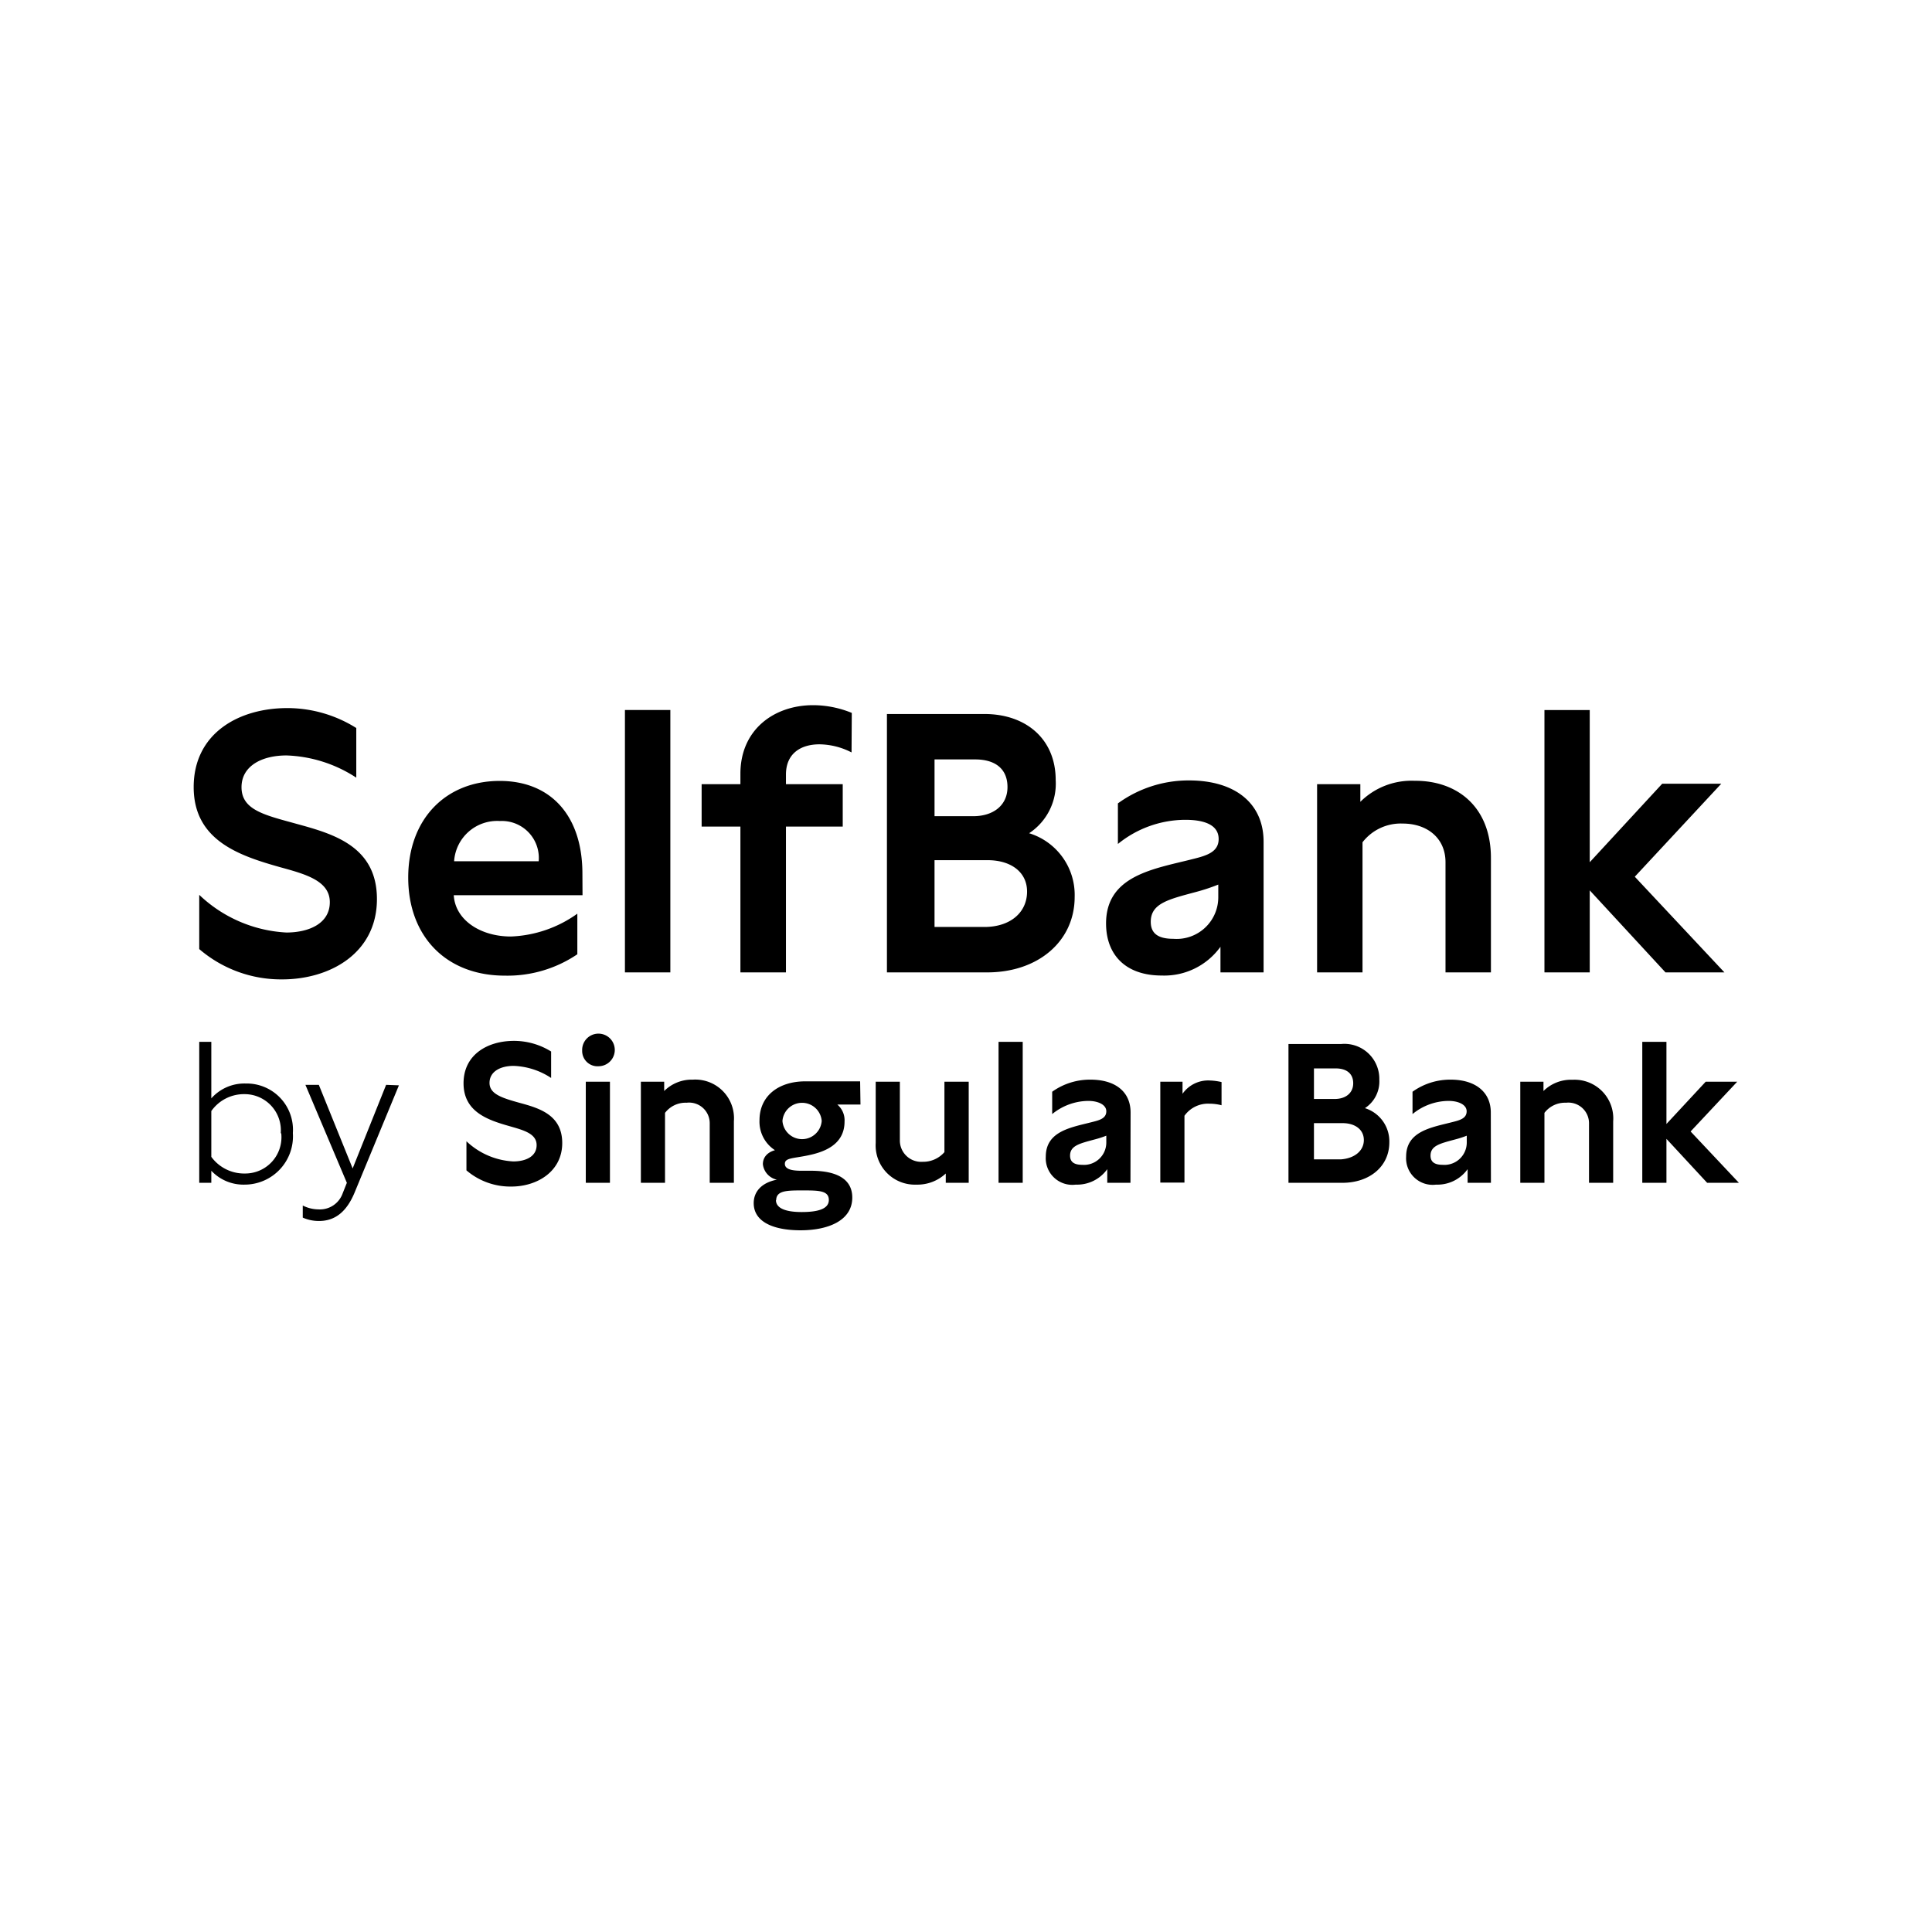 <svg width="200" height="200" fill="none" xmlns="http://www.w3.org/2000/svg"><path fill="#fff" d="M0 0h200v200H0z"/><g clip-path="url(#clip0)" fill="#000"><path d="M30.317 117.292a4.998 4.998 0 01-1.34 3.758 5.015 5.015 0 01-3.662 1.582 4.559 4.559 0 01-3.44-1.438v1.25h-1.25v-14.593h1.25v5.852a4.577 4.577 0 013.565-1.538 4.79 4.79 0 014.877 5.127zm-1.251 0a3.75 3.75 0 00-3.751-4.026 4.132 4.132 0 00-3.44 1.75v4.74a4.208 4.208 0 003.49 1.725 3.752 3.752 0 003.751-4.139l-.05-.05zm12.23-4.939l-4.59 11.104c-.8 1.926-1.975 2.939-3.676 2.939a4.105 4.105 0 01-1.688-.35v-1.251c.504.257 1.06.394 1.626.4a2.496 2.496 0 002.5-1.65l.438-1.101-4.289-10.141h1.388l3.501 8.653 3.464-8.653 1.326.05zm11.629 10.479a6.988 6.988 0 01-4.639-1.676v-3.013a7.619 7.619 0 004.852 2.088c1.25 0 2.413-.488 2.413-1.688 0-1.201-1.375-1.551-2.763-1.951-2.263-.638-4.802-1.476-4.802-4.452s2.5-4.389 5.215-4.389a7.274 7.274 0 013.851 1.101v2.738a7.502 7.502 0 00-3.877-1.25c-1.4 0-2.5.6-2.5 1.763 0 1.163 1.325 1.563 3.113 2.063 2.039.55 4.414 1.251 4.414 4.164 0 2.914-2.563 4.502-5.277 4.502zm7.341-14.081a1.686 1.686 0 01.995-1.602 1.693 1.693 0 011.858.32 1.687 1.687 0 01-1.153 2.908 1.586 1.586 0 01-1.7-1.626zm.375 13.693v-10.466h2.5v10.466h-2.5zm15.331-6.365v6.365H73.47v-6.14a2.137 2.137 0 00-2.389-2.15 2.672 2.672 0 00-2.238 1.05v7.24h-2.5v-10.466h2.413v.963a4.04 4.04 0 012.963-1.176 4.004 4.004 0 014.252 4.314zm13.105-1.738h-2.4a2.131 2.131 0 01.75 1.763c0 2.501-2.302 3.202-3.852 3.514-1.55.313-2.326.25-2.326.863s.888.7 1.563.713h1.063c1.4 0 4.352.175 4.352 2.776 0 2.388-2.501 3.389-5.352 3.389-2.852 0-4.852-.888-4.852-2.814 0-1.175.8-2.113 2.4-2.426a1.848 1.848 0 01-1.45-1.6c0-.751.513-1.251 1.25-1.451a3.517 3.517 0 01-1.6-3.101c0-2.501 1.95-4.027 4.752-4.027h5.665l.037 2.401zm-8.753 9.879c0 .913 1.125 1.25 2.663 1.25 1.538 0 2.814-.262 2.814-1.25s-1.088-.988-2.726-.988c-1.639 0-2.726.013-2.726 1.038l-.025-.05zm4.739-8.178a2.036 2.036 0 00-2.032-1.879 2.035 2.035 0 00-2.032 1.879 2.038 2.038 0 004.064 0zm15.218-4.064v10.466h-2.376v-.963a4.285 4.285 0 01-3.038 1.151 4.055 4.055 0 01-3.066-1.221 4.068 4.068 0 01-1.148-3.093v-6.34h2.5v6.14a2.212 2.212 0 002.364 2.151 2.909 2.909 0 002.25-1.001v-7.29h2.514zm3.089 10.466v-14.593h2.501v14.593h-2.501zm13.655 0h-2.401v-1.413c-.369.516-.86.932-1.43 1.211-.57.28-1.199.414-1.833.39a2.75 2.75 0 01-3.102-2.889c0-2.676 2.664-3.038 4.84-3.601.763-.188 1.425-.388 1.425-1.101 0-.712-.9-1.075-1.85-1.075a5.99 5.99 0 00-3.752 1.363v-2.313a6.713 6.713 0 013.964-1.251c2.576 0 4.152 1.251 4.152 3.401l-.013 7.278zm-2.501-4.877c-.408.159-.826.293-1.25.401-1.526.412-2.501.637-2.501 1.663 0 .6.35.95 1.25.95a2.304 2.304 0 001.754-.603 2.305 2.305 0 00.747-1.698v-.713zm11.93-5.552v2.401a4.973 4.973 0 00-1.25-.162 2.993 2.993 0 00-2.589 1.25v6.915h-2.501v-10.441h2.301v1.25a3.244 3.244 0 012.851-1.375c.401.015.798.069 1.188.162zm17.369 6.24c0 2.501-2.05 4.189-4.864 4.189h-5.577v-14.368h5.439a3.61 3.61 0 013.683 2.197c.199.472.295.98.282 1.492a3.296 3.296 0 01-1.489 2.951 3.6 3.6 0 012.526 3.539zm-7.803-4.489h2.151c1.126 0 1.913-.613 1.913-1.626s-.7-1.538-1.813-1.538h-2.251v3.164zm5.165 4.252c0-1.088-.913-1.751-2.201-1.751h-2.964v3.751h2.776c1.439-.1 2.389-.9 2.389-2zm13.155 4.426h-2.413v-1.413a3.836 3.836 0 01-3.264 1.601 2.748 2.748 0 01-2.23-.715 2.752 2.752 0 01-.871-2.174c0-2.676 2.676-3.038 4.851-3.601.751-.188 1.414-.388 1.414-1.101 0-.712-.901-1.075-1.851-1.075a5.931 5.931 0 00-3.752 1.363v-2.313a6.683 6.683 0 013.964-1.251c2.501 0 4.139 1.251 4.139 3.401l.013 7.278zm-2.501-4.877c-.408.159-.826.293-1.25.401-1.526.412-2.501.637-2.501 1.663 0 .6.35.95 1.25.95a2.309 2.309 0 002.305-1.374c.129-.292.195-.608.196-.927v-.713zm15.156-1.488v6.365h-2.501v-6.14a2.136 2.136 0 00-2.376-2.15 2.674 2.674 0 00-2.238 1.05v7.24h-2.501v-10.466h2.401v.963a4.027 4.027 0 011.386-.895 4.035 4.035 0 011.627-.268 4.008 4.008 0 013.973 2.629c.194.535.272 1.105.229 1.672zm8.016 1.051l5.001 5.314h-3.288l-4.214-4.551v4.551h-2.501v-14.593h2.501v8.503l4.064-4.376h3.263l-4.826 5.152zM29.204 101.386a12.992 12.992 0 01-8.579-3.139v-5.614a14.13 14.13 0 009.016 3.901c2.326 0 4.502-.925 4.502-3.139 0-2.213-2.5-2.9-5.152-3.626-4.202-1.188-8.941-2.751-8.941-8.29 0-5.54 4.627-8.179 9.704-8.179 2.522.006 4.992.72 7.128 2.064v5.139a14.03 14.03 0 00-7.216-2.3c-2.6 0-4.664 1.112-4.664 3.288 0 2.413 2.501 2.901 5.815 3.826 3.751 1.026 8.203 2.326 8.203 7.753 0 5.603-4.852 8.316-9.816 8.316zm31.099-8.716h-13.33c.15 2.564 2.751 4.277 5.915 4.277a12.618 12.618 0 006.878-2.364v4.202a12.902 12.902 0 01-7.503 2.213c-6.065 0-10.004-4.051-10.004-10.154 0-6.102 3.926-10.003 9.466-10.003 5.352 0 8.566 3.663 8.566 9.59l.012 2.24zm-13.292-3.514h8.753a3.825 3.825 0 00-4.014-4.164 4.464 4.464 0 00-4.74 4.164zm17.681 11.505v-27.16h4.702v27.16h-4.702zm23.46-22.771a7.428 7.428 0 00-3.314-.838c-1.988 0-3.476.987-3.476 3.126v1h5.877v4.39h-5.877v15.093h-4.715V85.567h-4.014v-4.389h4.014v-1.075c0-4.602 3.514-7.103 7.528-7.103 1.373.005 2.732.277 4.002.8l-.025 4.09zm23.096 14.968c0 4.551-3.751 7.803-9.053 7.803h-10.38V73.913h10.092c4.314 0 7.378 2.6 7.378 6.84a6.14 6.14 0 01-2.751 5.502 6.68 6.68 0 014.714 6.603zm-14.505-8.366h4.001c2.101 0 3.551-1.138 3.551-3.014 0-1.875-1.25-2.863-3.351-2.863h-4.201v5.877zm9.578 7.803c0-2.026-1.675-3.251-4.089-3.251h-5.49v6.915h5.165c2.664 0 4.414-1.488 4.414-3.664zm24.485 8.366h-4.464V98.01a7.161 7.161 0 01-6.078 2.976c-3.814 0-5.765-2.213-5.765-5.39 0-5.002 5.002-5.652 9.016-6.677 1.413-.35 2.639-.726 2.639-2.064 0-1.563-1.688-1.988-3.439-1.988-2.548.007-5.016.89-6.99 2.501v-4.201a12.43 12.43 0 017.365-2.377c4.777 0 7.716 2.376 7.716 6.34v13.531zm-4.69-9.091c-.75.302-1.518.556-2.3.763-2.827.762-4.69 1.175-4.69 3.088 0 1.113.638 1.763 2.326 1.763a4.313 4.313 0 004.664-4.276V91.57zm28.224-2.751v11.842h-4.702V89.256c0-2.5-1.901-4.001-4.427-4.001a4.998 4.998 0 00-4.164 1.938v13.468h-4.702V81.178h4.477v1.826a7.5 7.5 0 015.615-2.176c4.389-.038 7.903 2.676 7.903 7.99zm14.893 1.938l9.279 9.904h-6.102l-7.841-8.491v8.491h-4.689v-27.16h4.689v15.755l7.503-8.128h6.115l-8.954 9.629z"/></g><defs><clipPath id="clip0"><path fill="#fff" transform="translate(20 73)" d="M0 0h160v54.396H0z"/></clipPath></defs></svg>